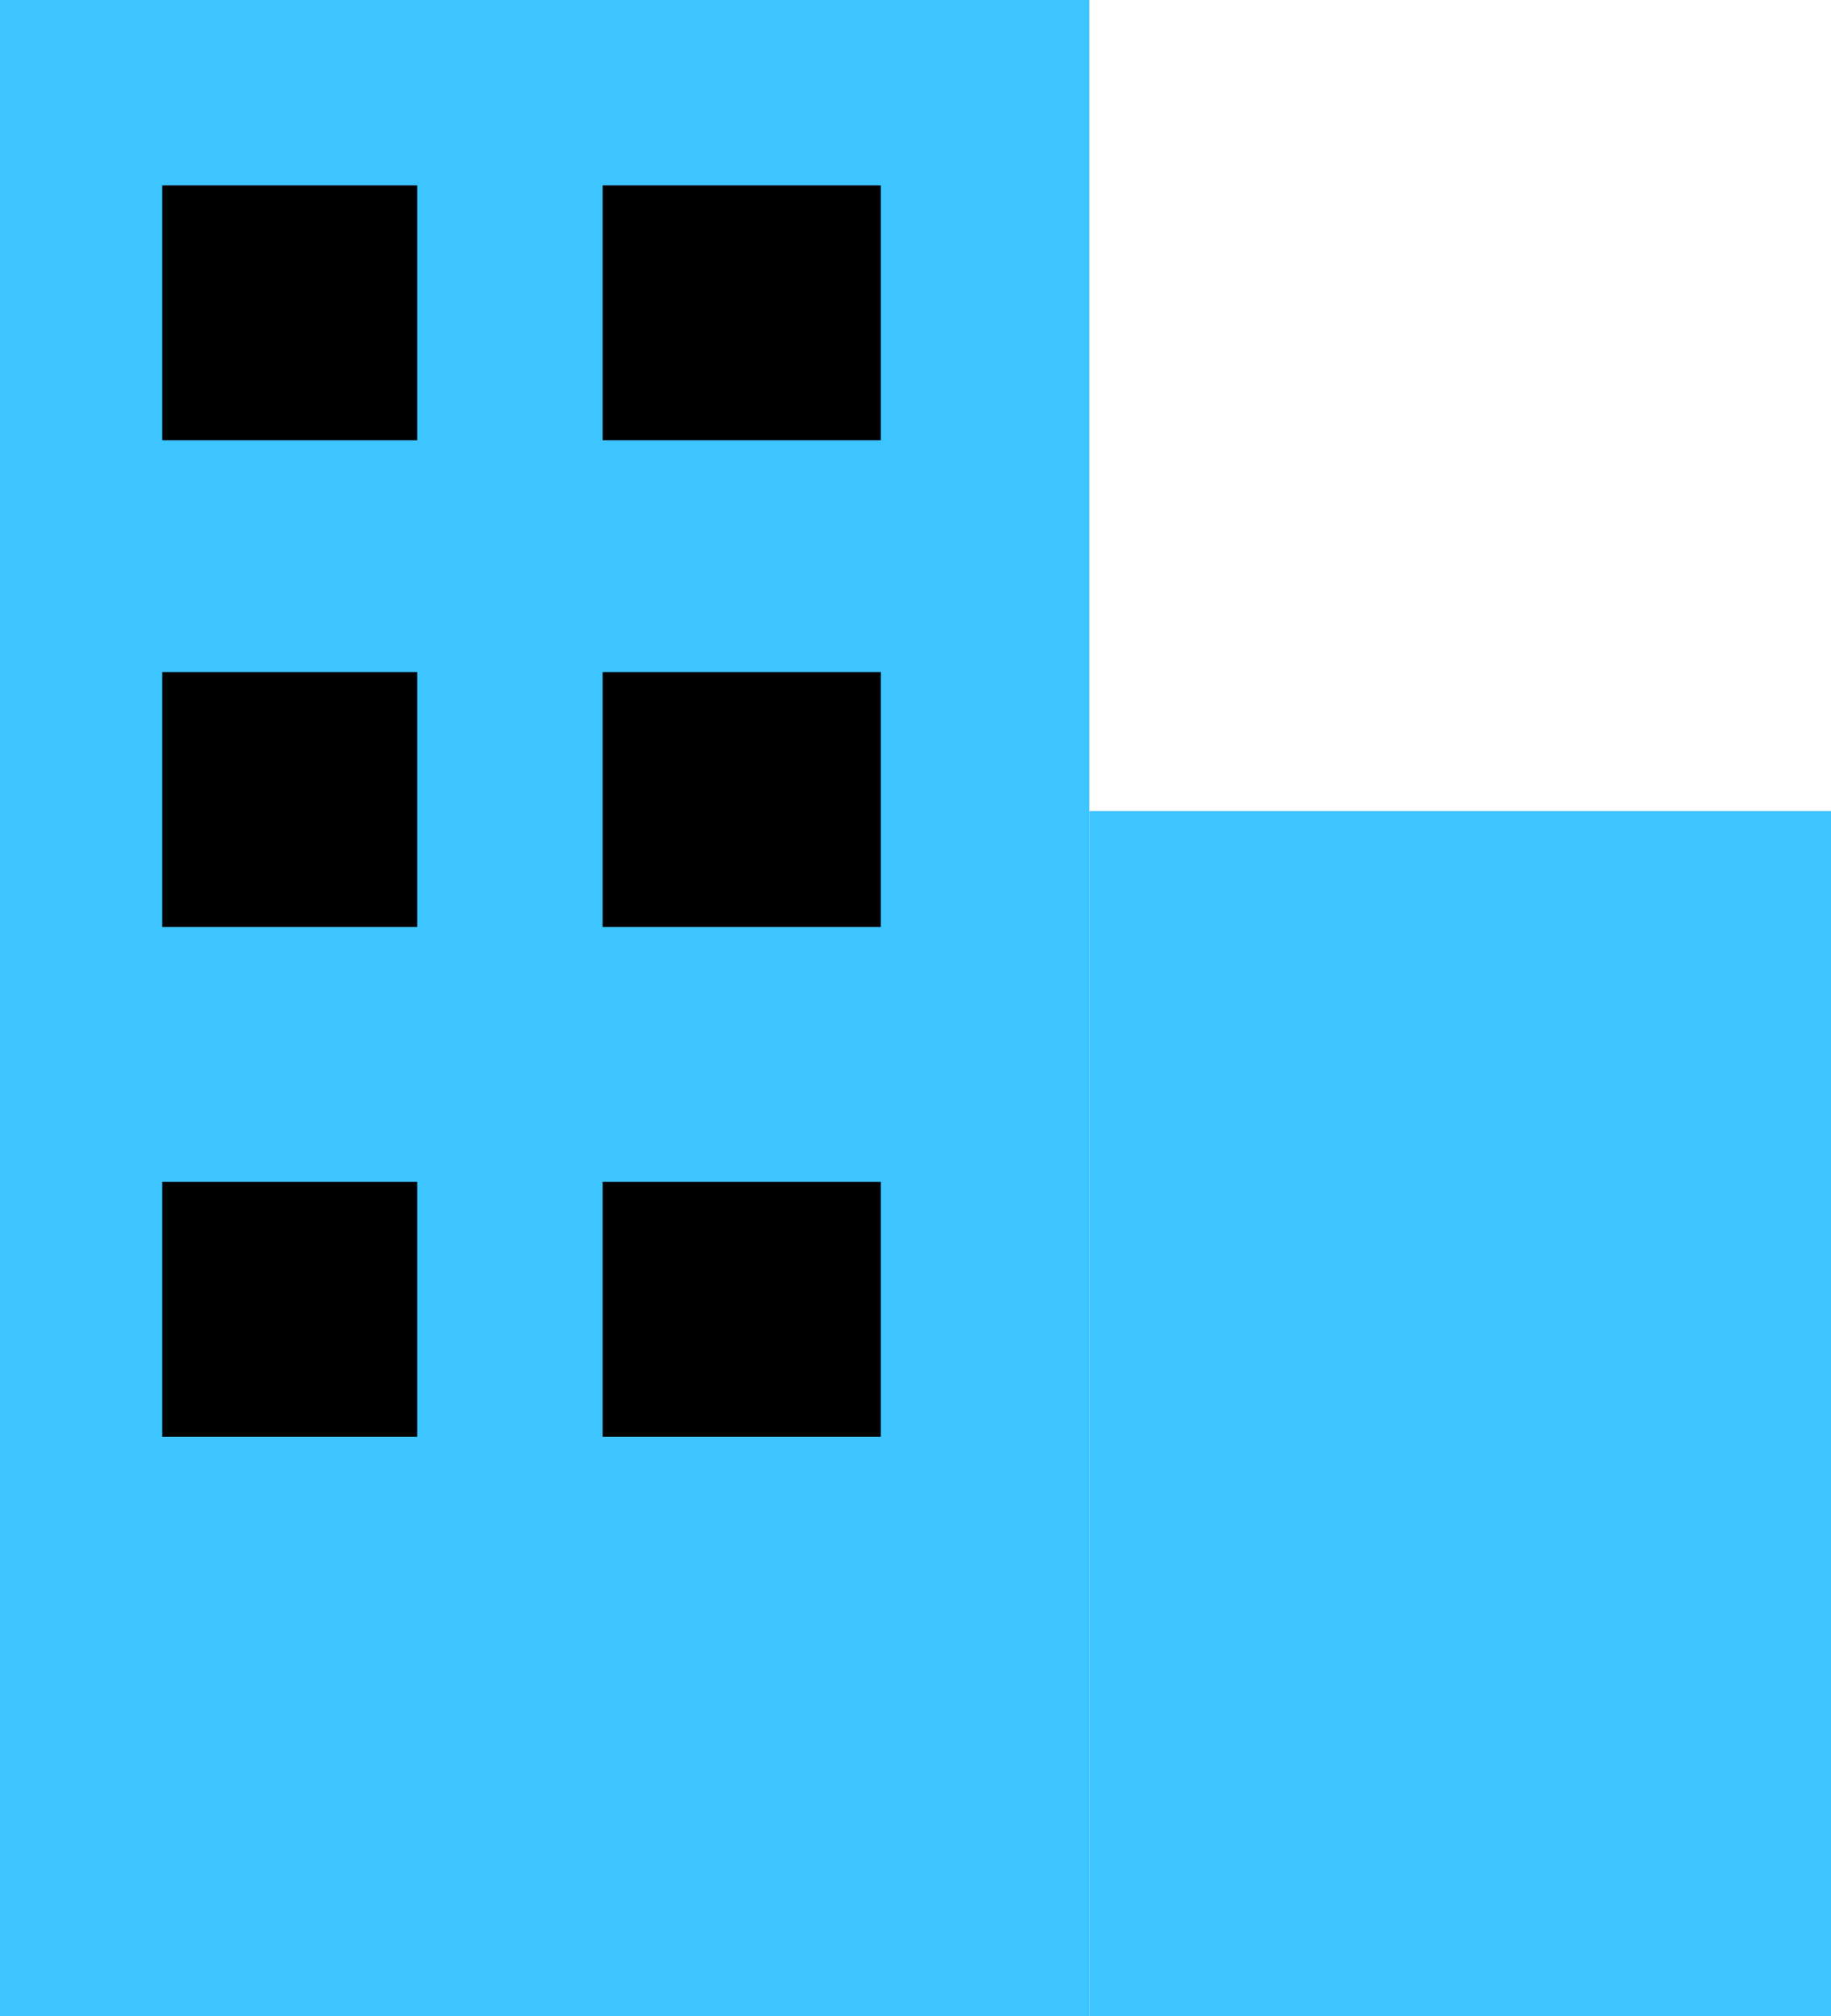 <svg xmlns="http://www.w3.org/2000/svg" width="79" height="87" viewBox="0 0 79 87">
  <g id="Group_955" data-name="Group 955" transform="translate(-736 -7789.309)">
    <rect id="Rectangle_505" data-name="Rectangle 505" width="47" height="87" transform="translate(736 7789.309)" fill="#3ec4ff"/>
    <rect id="Rectangle_506" data-name="Rectangle 506" width="32" height="52" transform="translate(783 7824.309)" fill="#3ec4ff"/>
    <rect id="Rectangle_507" data-name="Rectangle 507" width="11" height="11" transform="translate(743 7797.309)"/>
    <rect id="Rectangle_510" data-name="Rectangle 510" width="11" height="11" transform="translate(743 7818.309)"/>
    <rect id="Rectangle_512" data-name="Rectangle 512" width="11" height="11" transform="translate(743 7840.309)"/>
    <rect id="Rectangle_508" data-name="Rectangle 508" width="12" height="11" transform="translate(762 7797.309)"/>
    <rect id="Rectangle_509" data-name="Rectangle 509" width="12" height="11" transform="translate(762 7818.309)"/>
    <rect id="Rectangle_511" data-name="Rectangle 511" width="12" height="11" transform="translate(762 7840.309)"/>
  </g>
</svg>
